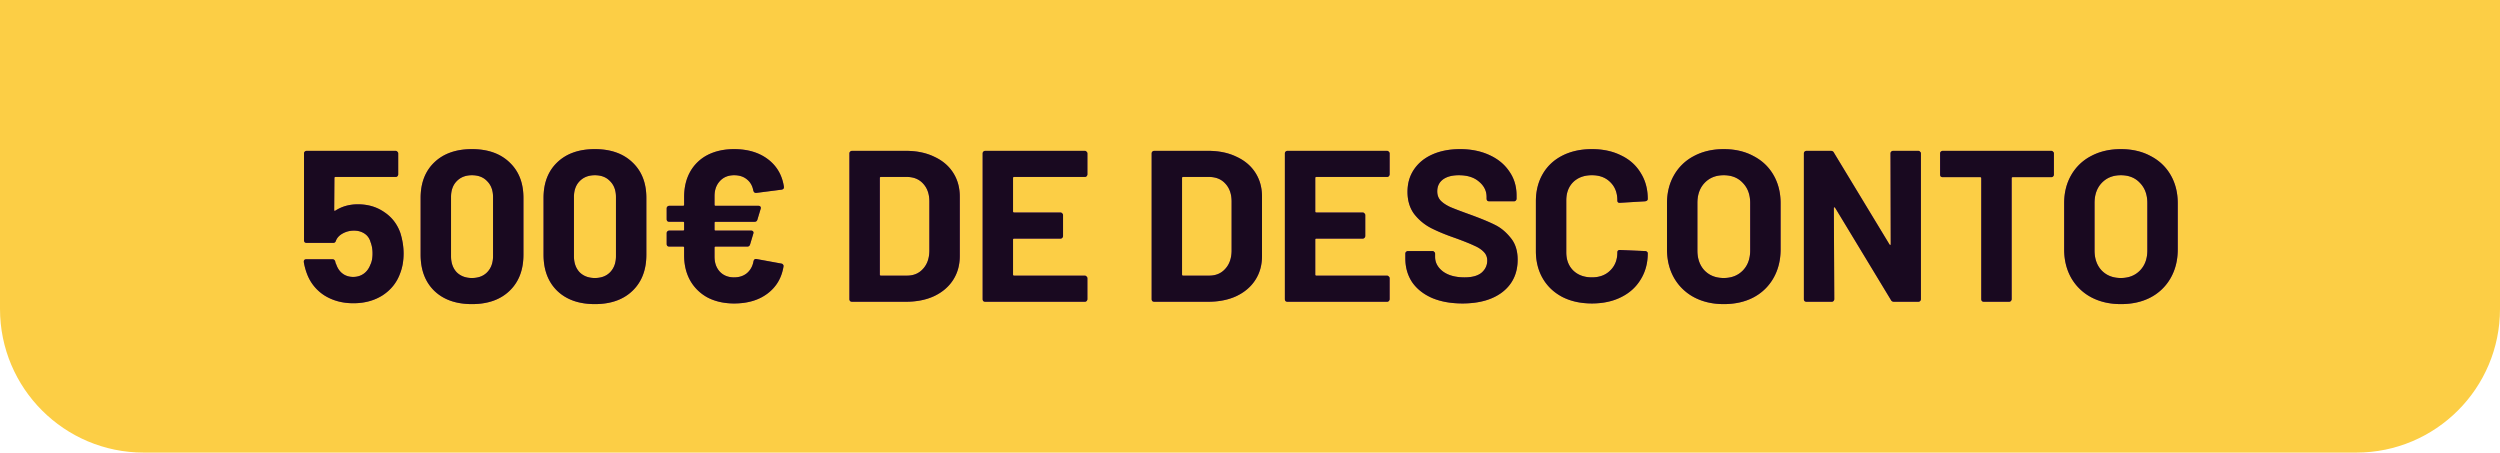 <svg width="348" height="63" fill="none" xmlns="http://www.w3.org/2000/svg"><path d="M0 0h348v43c0 11.046-8.954 20-20 20H20C8.954 63 0 54.046 0 43V0Z" fill="#FCCE45"/><path d="M55.73 32.43c.3.98.45 1.93.45 2.85 0 1.02-.16 1.94-.48 2.76-.46 1.28-1.27 2.3-2.43 3.06-1.16.74-2.52 1.11-4.08 1.11-1.52 0-2.86-.36-4.02-1.08a6.071 6.071 0 0 1-2.43-3c-.2-.52-.35-1.07-.45-1.65v-.06c0-.22.12-.33.36-.33h3.63c.2 0 .33.11.39.33.02.12.05.22.09.3.04.08.07.15.09.21.2.52.5.92.9 1.2.4.28.87.42 1.41.42.56 0 1.05-.15 1.47-.45.42-.3.73-.72.93-1.26.2-.4.3-.92.3-1.56 0-.58-.09-1.1-.27-1.56-.14-.52-.42-.92-.84-1.2-.42-.28-.91-.42-1.47-.42-.56 0-1.08.13-1.56.39s-.8.6-.96 1.02c-.06.2-.19.3-.39.3h-3.69c-.1 0-.19-.03-.27-.09a.439.439 0 0 1-.09-.27V21.36c0-.1.03-.18.09-.24.08-.08.17-.12.27-.12h12.39c.1 0 .18.04.24.12.08.06.12.14.12.24v2.91c0 .1-.04.19-.12.27-.06.06-.14.09-.24.09H46.7c-.1 0-.15.05-.15.15l-.03 4.44c0 .14.06.17.18.09.9-.58 1.94-.87 3.12-.87 1.4 0 2.62.36 3.66 1.08 1.06.7 1.81 1.67 2.25 2.91Zm9.962 9.9c-2.2 0-3.94-.61-5.22-1.83-1.28-1.24-1.92-2.92-1.92-5.04v-7.92c0-2.08.64-3.73 1.92-4.95 1.28-1.22 3.02-1.83 5.22-1.83 2.2 0 3.94.61 5.22 1.83 1.3 1.22 1.95 2.87 1.95 4.95v7.92c0 2.12-.65 3.8-1.95 5.04-1.28 1.22-3.02 1.83-5.22 1.83Zm0-3.63c.9 0 1.61-.27 2.13-.81.54-.56.81-1.3.81-2.22v-8.25c0-.92-.27-1.65-.81-2.19-.52-.56-1.23-.84-2.13-.84-.88 0-1.59.28-2.13.84-.52.54-.78 1.27-.78 2.19v8.25c0 .92.26 1.66.78 2.22.54.54 1.25.81 2.13.81Zm17.11 3.63c-2.2 0-3.94-.61-5.22-1.83-1.28-1.24-1.92-2.92-1.92-5.04v-7.92c0-2.08.64-3.73 1.92-4.95 1.28-1.22 3.02-1.83 5.22-1.83 2.2 0 3.94.61 5.22 1.83 1.3 1.22 1.95 2.87 1.95 4.95v7.92c0 2.12-.65 3.8-1.95 5.04-1.28 1.22-3.02 1.83-5.22 1.83Zm0-3.63c.9 0 1.61-.27 2.13-.81.54-.56.81-1.3.81-2.22v-8.25c0-.92-.27-1.65-.81-2.19-.52-.56-1.23-.84-2.13-.84-.88 0-1.59.28-2.13.84-.52.54-.78 1.27-.78 2.19v8.25c0 .92.26 1.66.78 2.22.54.54 1.25.81 2.13.81Zm19.389-.09c.72 0 1.32-.2 1.8-.6.48-.42.78-.97.9-1.65.06-.24.2-.34.42-.3l3.45.63c.12.02.2.07.24.15.06.06.08.15.06.27-.26 1.58-1 2.83-2.22 3.75-1.22.92-2.77 1.38-4.65 1.38-1.38 0-2.6-.27-3.66-.81a6.084 6.084 0 0 1-2.43-2.34c-.58-1.02-.87-2.2-.87-3.54v-1.08c0-.1-.05-.15-.15-.15h-1.92c-.1 0-.19-.03-.27-.09a.439.439 0 0 1-.09-.27v-1.5c0-.1.03-.18.09-.24.08-.08.17-.12.27-.12h1.92c.1 0 .15-.05.15-.15v-.93c0-.1-.05-.15-.15-.15h-1.92c-.1 0-.19-.03-.27-.09a.439.439 0 0 1-.09-.27v-1.5c0-.1.03-.18.09-.24.08-.08.17-.12.27-.12h1.92c.1 0 .15-.05.15-.15v-1.08c0-1.34.28-2.51.84-3.51a5.83 5.83 0 0 1 2.43-2.34c1.06-.54 2.29-.81 3.69-.81 1.9 0 3.47.47 4.71 1.41 1.24.94 1.98 2.22 2.22 3.84v.06c0 .18-.11.29-.33.33l-3.51.45h-.06c-.18 0-.3-.11-.36-.33-.12-.66-.42-1.18-.9-1.56-.46-.38-1.05-.57-1.77-.57-.82 0-1.48.27-1.98.81s-.75 1.24-.75 2.1v1.2c0 .1.05.15.15.15h5.97c.12 0 .21.04.27.12.06.08.07.18.03.3l-.45 1.5c-.06.2-.19.3-.39.3h-5.43c-.1 0-.15.05-.15.15v.93c0 .1.05.15.15.15h4.95c.12 0 .21.04.27.12.06.08.07.18.03.3l-.45 1.5c-.06.2-.19.3-.39.3h-4.41c-.1 0-.15.05-.15.15v1.26c0 .86.25 1.56.75 2.1.5.52 1.16.78 1.98.78ZM118.6 42c-.1 0-.19-.03-.27-.09a.439.439 0 0 1-.09-.27V21.36c0-.1.03-.18.09-.24.08-.08.17-.12.27-.12h7.5c1.5 0 2.81.27 3.93.81 1.14.52 2.02 1.26 2.64 2.22.62.96.93 2.07.93 3.33v8.28c0 1.26-.31 2.37-.93 3.33-.62.96-1.5 1.71-2.64 2.25-1.12.52-2.43.78-3.93.78h-7.5Zm3.87-3.78c0 .1.05.15.15.15h3.63c.92 0 1.66-.31 2.22-.93.58-.62.88-1.45.9-2.49v-6.9c0-1.04-.29-1.87-.87-2.49-.56-.62-1.32-.93-2.28-.93h-3.6c-.1 0-.15.05-.15.15v13.44Zm28.895-13.95c0 .1-.04.19-.12.27-.06.06-.14.09-.24.09h-9.84c-.1 0-.15.05-.15.15v4.65c0 .1.05.15.15.15h6.45c.1 0 .18.04.24.12.08.06.12.14.12.24v2.91c0 .1-.04.19-.12.27-.06.06-.14.09-.24.09h-6.45c-.1 0-.15.05-.15.15v4.86c0 .1.05.15.15.15h9.84c.1 0 .18.04.24.12.08.06.12.14.12.24v2.91c0 .1-.04.19-.12.27-.06.06-.14.09-.24.09h-13.86c-.1 0-.19-.03-.27-.09a.439.439 0 0 1-.09-.27V21.36c0-.1.03-.18.09-.24.08-.08.17-.12.27-.12h13.86c.1 0 .18.04.24.12.08.06.12.14.12.24v2.91ZM160.67 42c-.1 0-.19-.03-.27-.09a.439.439 0 0 1-.09-.27V21.36c0-.1.03-.18.09-.24.08-.08.17-.12.27-.12h7.5c1.5 0 2.81.27 3.93.81 1.14.52 2.02 1.26 2.64 2.22.62.96.93 2.07.93 3.33v8.28c0 1.26-.31 2.37-.93 3.33-.62.96-1.5 1.71-2.64 2.25-1.12.52-2.43.78-3.93.78h-7.5Zm3.87-3.78c0 .1.05.15.15.15h3.63c.92 0 1.66-.31 2.22-.93.58-.62.88-1.45.9-2.49v-6.9c0-1.04-.29-1.87-.87-2.49-.56-.62-1.32-.93-2.28-.93h-3.6c-.1 0-.15.05-.15.15v13.44Zm28.895-13.95c0 .1-.04.19-.12.27-.06.06-.14.09-.24.09h-9.84c-.1 0-.15.05-.15.15v4.65c0 .1.05.15.15.15h6.45c.1 0 .18.04.24.12.08.06.12.14.12.24v2.91c0 .1-.04.19-.12.27-.06.06-.14.09-.24.09h-6.45c-.1 0-.15.05-.15.15v4.86c0 .1.05.15.15.15h9.84c.1 0 .18.04.24.12.08.06.12.14.12.24v2.91c0 .1-.04.19-.12.27-.06.06-.14.09-.24.09h-13.86c-.1 0-.19-.03-.27-.09a.439.439 0 0 1-.09-.27V21.36c0-.1.03-.18.09-.24.08-.08.17-.12.27-.12h13.86c.1 0 .18.04.24.12.08.06.12.14.12.24v2.91Zm10.14 17.97c-1.6 0-3-.25-4.2-.75-1.2-.52-2.13-1.25-2.79-2.19-.64-.96-.96-2.07-.96-3.33v-.66c0-.1.03-.18.09-.24.08-.08.17-.12.27-.12h3.42c.1 0 .18.04.24.12.08.06.12.14.12.24v.45c0 .8.37 1.48 1.11 2.04.74.54 1.74.81 3 .81 1.06 0 1.85-.22 2.37-.66.52-.46.78-1.02.78-1.68 0-.48-.16-.88-.48-1.2-.32-.34-.76-.63-1.32-.87-.54-.26-1.41-.61-2.61-1.05-1.34-.46-2.48-.93-3.42-1.41-.92-.48-1.7-1.13-2.34-1.95-.62-.84-.93-1.87-.93-3.09 0-1.2.31-2.25.93-3.15.62-.9 1.48-1.59 2.58-2.07 1.1-.48 2.37-.72 3.81-.72 1.52 0 2.87.27 4.05.81 1.2.54 2.13 1.3 2.79 2.28.68.96 1.02 2.08 1.02 3.36v.45c0 .1-.04.19-.12.27-.06.06-.14.09-.24.09h-3.45c-.1 0-.19-.03-.27-.09a.439.439 0 0 1-.09-.27v-.24c0-.84-.35-1.55-1.05-2.13-.68-.6-1.62-.9-2.82-.9-.94 0-1.68.2-2.22.6-.52.4-.78.95-.78 1.65 0 .5.15.92.45 1.26.32.34.78.65 1.38.93.62.26 1.57.62 2.85 1.08 1.42.52 2.53.98 3.33 1.38.82.4 1.55 1 2.19 1.8.66.78.99 1.8.99 3.06 0 1.88-.69 3.37-2.07 4.47-1.38 1.08-3.25 1.62-5.61 1.62Zm18.022 0c-1.56 0-2.93-.3-4.11-.9-1.18-.62-2.09-1.48-2.73-2.58-.64-1.1-.96-2.37-.96-3.81v-6.93c0-1.44.32-2.71.96-3.81.64-1.1 1.55-1.95 2.73-2.55 1.18-.6 2.55-.9 4.11-.9 1.54 0 2.89.29 4.05.87 1.18.56 2.09 1.37 2.73 2.43.66 1.04.99 2.25.99 3.63 0 .18-.12.29-.36.33l-3.51.21h-.06c-.2 0-.3-.11-.3-.33 0-1.06-.33-1.91-.99-2.55-.64-.64-1.49-.96-2.55-.96-1.08 0-1.95.32-2.61.96-.64.64-.96 1.49-.96 2.55v7.23c0 1.04.32 1.88.96 2.52.66.64 1.53.96 2.61.96 1.06 0 1.91-.32 2.55-.96.66-.64.99-1.48.99-2.52 0-.22.12-.33.36-.33l3.51.15c.1 0 .18.03.24.09.08.06.12.13.12.21 0 1.38-.33 2.6-.99 3.66-.64 1.06-1.55 1.88-2.73 2.46-1.16.58-2.51.87-4.05.87Zm18.342.09c-1.56 0-2.94-.32-4.14-.96a6.953 6.953 0 0 1-2.76-2.67c-.66-1.16-.99-2.49-.99-3.99v-6.42c0-1.48.33-2.79.99-3.93a6.751 6.751 0 0 1 2.76-2.64c1.2-.64 2.58-.96 4.14-.96 1.58 0 2.96.32 4.14.96 1.2.62 2.13 1.5 2.79 2.64.66 1.14.99 2.45.99 3.93v6.42c0 1.5-.33 2.83-.99 3.99a6.847 6.847 0 0 1-2.79 2.7c-1.18.62-2.56.93-4.14.93Zm0-3.63c1.1 0 1.99-.35 2.67-1.05.68-.7 1.02-1.63 1.02-2.79v-6.6c0-1.16-.34-2.09-1.02-2.79-.66-.72-1.55-1.08-2.67-1.08-1.1 0-1.99.36-2.67 1.08-.66.7-.99 1.63-.99 2.79v6.6c0 1.16.33 2.09.99 2.79.68.7 1.57 1.05 2.67 1.05Zm23.222-17.34c0-.1.03-.18.09-.24.08-.08.17-.12.27-.12h3.51c.1 0 .18.04.24.12.08.06.12.14.12.24v20.28c0 .1-.04.19-.12.27-.06.06-.14.09-.24.09h-3.39c-.2 0-.34-.08-.42-.24l-7.77-12.84c-.04-.06-.08-.08-.12-.06-.04 0-.06.04-.06.12l.06 12.66c0 .1-.04.19-.12.27-.06.06-.14.09-.24.09h-3.51c-.1 0-.19-.03-.27-.09a.439.439 0 0 1-.09-.27V21.36c0-.1.03-.18.09-.24.08-.08.17-.12.27-.12h3.39c.2 0 .34.08.42.24l7.74 12.78c.04.06.08.09.12.09.04-.02.06-.07.06-.15l-.03-12.6Zm22.382-.36c.1 0 .18.04.24.12.08.06.12.14.12.24v2.94c0 .1-.04.19-.12.27-.06.06-.14.09-.24.09h-5.37c-.1 0-.15.05-.15.15v16.83c0 .1-.04.19-.12.27-.06.06-.14.09-.24.09h-3.51c-.1 0-.19-.03-.27-.09a.439.439 0 0 1-.09-.27V24.81c0-.1-.05-.15-.15-.15h-5.22c-.1 0-.19-.03-.27-.09a.439.439 0 0 1-.09-.27v-2.94c0-.1.03-.18.09-.24.08-.08.17-.12.27-.12h15.12Zm9.679 21.33c-1.56 0-2.94-.32-4.14-.96a6.953 6.953 0 0 1-2.76-2.67c-.66-1.16-.99-2.49-.99-3.99v-6.42c0-1.48.33-2.79.99-3.93a6.751 6.751 0 0 1 2.76-2.64c1.2-.64 2.58-.96 4.14-.96 1.58 0 2.96.32 4.14.96 1.2.62 2.13 1.5 2.79 2.64.66 1.14.99 2.45.99 3.93v6.42c0 1.5-.33 2.83-.99 3.99a6.847 6.847 0 0 1-2.79 2.7c-1.18.62-2.56.93-4.14.93Zm0-3.63c1.1 0 1.99-.35 2.67-1.05.68-.7 1.02-1.63 1.02-2.79v-6.6c0-1.16-.34-2.09-1.02-2.79-.66-.72-1.55-1.08-2.67-1.08-1.1 0-1.99.36-2.67 1.08-.66.7-.99 1.63-.99 2.79v6.6c0 1.16.33 2.09.99 2.79.68.7 1.57 1.05 2.67 1.05Z" fill="#7F2BA2"/><path d="M55.73 32.43c.3.98.45 1.93.45 2.85 0 1.02-.16 1.94-.48 2.76-.46 1.28-1.27 2.3-2.43 3.06-1.16.74-2.52 1.11-4.08 1.11-1.52 0-2.86-.36-4.02-1.08a6.071 6.071 0 0 1-2.43-3c-.2-.52-.35-1.07-.45-1.65v-.06c0-.22.12-.33.36-.33h3.63c.2 0 .33.11.39.33.02.12.05.22.09.3.04.08.07.15.09.21.2.52.5.92.9 1.2.4.28.87.42 1.41.42.56 0 1.05-.15 1.47-.45.42-.3.73-.72.93-1.26.2-.4.3-.92.3-1.56 0-.58-.09-1.1-.27-1.56-.14-.52-.42-.92-.84-1.2-.42-.28-.91-.42-1.47-.42-.56 0-1.08.13-1.56.39s-.8.6-.96 1.02c-.06.2-.19.3-.39.3h-3.69c-.1 0-.19-.03-.27-.09a.439.439 0 0 1-.09-.27V21.36c0-.1.03-.18.09-.24.08-.08.17-.12.27-.12h12.39c.1 0 .18.04.24.12.08.06.12.14.12.24v2.91c0 .1-.04.19-.12.27-.06.06-.14.09-.24.09H46.7c-.1 0-.15.05-.15.15l-.03 4.44c0 .14.06.17.18.09.9-.58 1.94-.87 3.12-.87 1.4 0 2.62.36 3.66 1.08 1.06.7 1.81 1.67 2.25 2.91Zm9.962 9.9c-2.2 0-3.94-.61-5.22-1.83-1.28-1.24-1.92-2.92-1.92-5.04v-7.92c0-2.08.64-3.73 1.92-4.95 1.28-1.22 3.02-1.83 5.22-1.83 2.2 0 3.94.61 5.22 1.83 1.3 1.22 1.95 2.87 1.95 4.95v7.92c0 2.12-.65 3.8-1.95 5.04-1.28 1.22-3.02 1.83-5.22 1.83Zm0-3.63c.9 0 1.61-.27 2.13-.81.54-.56.81-1.3.81-2.22v-8.25c0-.92-.27-1.65-.81-2.19-.52-.56-1.23-.84-2.13-.84-.88 0-1.59.28-2.13.84-.52.54-.78 1.27-.78 2.19v8.25c0 .92.26 1.66.78 2.22.54.54 1.25.81 2.13.81Zm17.11 3.63c-2.2 0-3.94-.61-5.22-1.83-1.28-1.24-1.92-2.92-1.92-5.04v-7.92c0-2.08.64-3.73 1.92-4.95 1.28-1.22 3.02-1.83 5.22-1.83 2.2 0 3.94.61 5.22 1.83 1.3 1.22 1.95 2.87 1.95 4.95v7.92c0 2.12-.65 3.8-1.95 5.04-1.28 1.22-3.02 1.83-5.22 1.83Zm0-3.63c.9 0 1.61-.27 2.13-.81.54-.56.81-1.3.81-2.22v-8.25c0-.92-.27-1.65-.81-2.19-.52-.56-1.23-.84-2.13-.84-.88 0-1.59.28-2.13.84-.52.54-.78 1.27-.78 2.19v8.25c0 .92.26 1.66.78 2.22.54.54 1.25.81 2.13.81Zm19.389-.09c.72 0 1.32-.2 1.8-.6.48-.42.78-.97.9-1.65.06-.24.2-.34.42-.3l3.45.63c.12.02.2.07.24.15.06.06.08.15.06.27-.26 1.58-1 2.83-2.22 3.75-1.22.92-2.77 1.38-4.65 1.38-1.38 0-2.6-.27-3.66-.81a6.084 6.084 0 0 1-2.43-2.34c-.58-1.02-.87-2.2-.87-3.54v-1.08c0-.1-.05-.15-.15-.15h-1.92c-.1 0-.19-.03-.27-.09a.439.439 0 0 1-.09-.27v-1.5c0-.1.03-.18.09-.24.08-.08.17-.12.27-.12h1.92c.1 0 .15-.05.15-.15v-.93c0-.1-.05-.15-.15-.15h-1.92c-.1 0-.19-.03-.27-.09a.439.439 0 0 1-.09-.27v-1.5c0-.1.03-.18.09-.24.08-.08.17-.12.27-.12h1.92c.1 0 .15-.05.15-.15v-1.08c0-1.34.28-2.51.84-3.51a5.83 5.83 0 0 1 2.43-2.34c1.06-.54 2.29-.81 3.69-.81 1.9 0 3.47.47 4.71 1.41 1.24.94 1.98 2.22 2.22 3.84v.06c0 .18-.11.29-.33.33l-3.51.45h-.06c-.18 0-.3-.11-.36-.33-.12-.66-.42-1.18-.9-1.56-.46-.38-1.05-.57-1.77-.57-.82 0-1.48.27-1.98.81s-.75 1.24-.75 2.1v1.2c0 .1.05.15.15.15h5.97c.12 0 .21.04.27.12.06.08.07.18.03.3l-.45 1.5c-.06.2-.19.3-.39.3h-5.43c-.1 0-.15.05-.15.15v.93c0 .1.05.15.15.15h4.95c.12 0 .21.04.27.12.06.08.07.18.03.3l-.45 1.5c-.06.2-.19.3-.39.3h-4.41c-.1 0-.15.05-.15.15v1.26c0 .86.25 1.56.75 2.1.5.52 1.16.78 1.98.78ZM118.6 42c-.1 0-.19-.03-.27-.09a.439.439 0 0 1-.09-.27V21.36c0-.1.03-.18.09-.24.08-.08.17-.12.27-.12h7.5c1.5 0 2.81.27 3.93.81 1.14.52 2.02 1.26 2.64 2.22.62.96.93 2.07.93 3.33v8.28c0 1.26-.31 2.37-.93 3.33-.62.96-1.5 1.71-2.64 2.25-1.12.52-2.43.78-3.93.78h-7.5Zm3.87-3.78c0 .1.05.15.15.15h3.63c.92 0 1.66-.31 2.22-.93.58-.62.88-1.45.9-2.49v-6.9c0-1.04-.29-1.87-.87-2.49-.56-.62-1.32-.93-2.28-.93h-3.6c-.1 0-.15.05-.15.15v13.44Zm28.895-13.95c0 .1-.04.19-.12.27-.06.06-.14.09-.24.09h-9.84c-.1 0-.15.05-.15.15v4.65c0 .1.05.15.15.15h6.45c.1 0 .18.04.24.12.08.06.12.14.12.24v2.91c0 .1-.04.19-.12.27-.06.06-.14.09-.24.09h-6.45c-.1 0-.15.05-.15.15v4.86c0 .1.05.15.15.15h9.84c.1 0 .18.04.24.12.08.06.12.14.12.24v2.91c0 .1-.04.19-.12.27-.06.06-.14.09-.24.09h-13.86c-.1 0-.19-.03-.27-.09a.439.439 0 0 1-.09-.27V21.36c0-.1.03-.18.09-.24.08-.08.17-.12.27-.12h13.86c.1 0 .18.04.24.12.08.06.12.14.12.24v2.91ZM160.67 42c-.1 0-.19-.03-.27-.09a.439.439 0 0 1-.09-.27V21.36c0-.1.03-.18.09-.24.08-.08.17-.12.27-.12h7.5c1.5 0 2.81.27 3.93.81 1.14.52 2.02 1.26 2.64 2.22.62.96.93 2.07.93 3.33v8.28c0 1.26-.31 2.37-.93 3.33-.62.96-1.5 1.71-2.64 2.25-1.12.52-2.43.78-3.93.78h-7.5Zm3.87-3.78c0 .1.05.15.15.15h3.63c.92 0 1.66-.31 2.22-.93.58-.62.88-1.45.9-2.49v-6.9c0-1.04-.29-1.87-.87-2.49-.56-.62-1.32-.93-2.28-.93h-3.6c-.1 0-.15.05-.15.15v13.44Zm28.895-13.95c0 .1-.04.19-.12.27-.06.06-.14.09-.24.09h-9.84c-.1 0-.15.05-.15.15v4.65c0 .1.05.15.15.15h6.45c.1 0 .18.04.24.12.08.06.12.14.12.24v2.91c0 .1-.04.19-.12.27-.06.06-.14.09-.24.09h-6.45c-.1 0-.15.05-.15.15v4.86c0 .1.05.15.15.15h9.84c.1 0 .18.04.24.12.08.06.12.14.12.24v2.91c0 .1-.04.19-.12.27-.06.06-.14.09-.24.09h-13.86c-.1 0-.19-.03-.27-.09a.439.439 0 0 1-.09-.27V21.36c0-.1.03-.18.09-.24.08-.08.17-.12.27-.12h13.86c.1 0 .18.04.24.12.08.06.12.14.12.24v2.91Zm10.14 17.97c-1.6 0-3-.25-4.2-.75-1.2-.52-2.13-1.25-2.79-2.19-.64-.96-.96-2.07-.96-3.33v-.66c0-.1.03-.18.09-.24.08-.08.17-.12.27-.12h3.42c.1 0 .18.04.24.12.08.06.12.14.12.24v.45c0 .8.37 1.48 1.11 2.04.74.54 1.74.81 3 .81 1.06 0 1.85-.22 2.37-.66.52-.46.78-1.02.78-1.68 0-.48-.16-.88-.48-1.2-.32-.34-.76-.63-1.32-.87-.54-.26-1.41-.61-2.61-1.05-1.34-.46-2.48-.93-3.42-1.41-.92-.48-1.7-1.13-2.34-1.95-.62-.84-.93-1.87-.93-3.09 0-1.2.31-2.25.93-3.15.62-.9 1.48-1.59 2.58-2.07 1.1-.48 2.37-.72 3.81-.72 1.52 0 2.87.27 4.05.81 1.2.54 2.13 1.3 2.79 2.28.68.96 1.02 2.08 1.02 3.36v.45c0 .1-.04.19-.12.27-.06.06-.14.09-.24.09h-3.45c-.1 0-.19-.03-.27-.09a.439.439 0 0 1-.09-.27v-.24c0-.84-.35-1.55-1.05-2.13-.68-.6-1.62-.9-2.82-.9-.94 0-1.68.2-2.22.6-.52.4-.78.95-.78 1.65 0 .5.15.92.45 1.26.32.34.78.65 1.38.93.62.26 1.57.62 2.85 1.08 1.42.52 2.53.98 3.33 1.38.82.4 1.55 1 2.19 1.8.66.78.99 1.8.99 3.06 0 1.88-.69 3.37-2.07 4.47-1.38 1.08-3.25 1.62-5.61 1.62Zm18.022 0c-1.56 0-2.93-.3-4.11-.9-1.18-.62-2.09-1.48-2.73-2.58-.64-1.1-.96-2.37-.96-3.81v-6.93c0-1.44.32-2.71.96-3.81.64-1.1 1.55-1.95 2.73-2.55 1.18-.6 2.55-.9 4.11-.9 1.54 0 2.89.29 4.05.87 1.18.56 2.09 1.37 2.73 2.43.66 1.04.99 2.25.99 3.63 0 .18-.12.29-.36.33l-3.51.21h-.06c-.2 0-.3-.11-.3-.33 0-1.06-.33-1.91-.99-2.55-.64-.64-1.49-.96-2.55-.96-1.08 0-1.95.32-2.61.96-.64.64-.96 1.49-.96 2.55v7.23c0 1.04.32 1.88.96 2.52.66.64 1.53.96 2.61.96 1.06 0 1.91-.32 2.55-.96.66-.64.99-1.48.99-2.52 0-.22.12-.33.36-.33l3.51.15c.1 0 .18.03.24.09.08.06.12.13.12.21 0 1.38-.33 2.6-.99 3.66-.64 1.06-1.55 1.88-2.73 2.46-1.16.58-2.51.87-4.05.87Zm18.342.09c-1.56 0-2.94-.32-4.14-.96a6.953 6.953 0 0 1-2.76-2.67c-.66-1.16-.99-2.49-.99-3.99v-6.42c0-1.48.33-2.79.99-3.93a6.751 6.751 0 0 1 2.76-2.64c1.2-.64 2.58-.96 4.14-.96 1.58 0 2.96.32 4.14.96 1.2.62 2.13 1.5 2.79 2.64.66 1.14.99 2.45.99 3.93v6.42c0 1.5-.33 2.83-.99 3.99a6.847 6.847 0 0 1-2.79 2.7c-1.18.62-2.56.93-4.14.93Zm0-3.63c1.1 0 1.99-.35 2.67-1.05.68-.7 1.02-1.63 1.02-2.79v-6.6c0-1.16-.34-2.09-1.02-2.79-.66-.72-1.55-1.08-2.67-1.08-1.1 0-1.99.36-2.67 1.08-.66.7-.99 1.63-.99 2.79v6.6c0 1.16.33 2.09.99 2.79.68.7 1.57 1.05 2.67 1.05Zm23.222-17.34c0-.1.03-.18.09-.24.08-.08.17-.12.27-.12h3.51c.1 0 .18.04.24.12.08.06.12.14.12.24v20.28c0 .1-.04.19-.12.27-.06.06-.14.09-.24.09h-3.39c-.2 0-.34-.08-.42-.24l-7.77-12.84c-.04-.06-.08-.08-.12-.06-.04 0-.06.04-.06.12l.06 12.66c0 .1-.04.19-.12.27-.06.06-.14.09-.24.09h-3.51c-.1 0-.19-.03-.27-.09a.439.439 0 0 1-.09-.27V21.36c0-.1.03-.18.09-.24.08-.08.17-.12.27-.12h3.39c.2 0 .34.08.42.24l7.74 12.78c.04.06.08.09.12.09.04-.02.06-.07.06-.15l-.03-12.6Zm22.382-.36c.1 0 .18.04.24.12.08.06.12.14.12.24v2.94c0 .1-.04.19-.12.27-.06.06-.14.09-.24.09h-5.37c-.1 0-.15.05-.15.15v16.83c0 .1-.04.19-.12.27-.06.06-.14.09-.24.09h-3.51c-.1 0-.19-.03-.27-.09a.439.439 0 0 1-.09-.27V24.81c0-.1-.05-.15-.15-.15h-5.22c-.1 0-.19-.03-.27-.09a.439.439 0 0 1-.09-.27v-2.94c0-.1.03-.18.09-.24.08-.08.17-.12.27-.12h15.12Zm9.679 21.33c-1.56 0-2.94-.32-4.14-.96a6.953 6.953 0 0 1-2.76-2.67c-.66-1.16-.99-2.49-.99-3.99v-6.42c0-1.48.33-2.79.99-3.93a6.751 6.751 0 0 1 2.76-2.64c1.2-.64 2.58-.96 4.14-.96 1.58 0 2.96.32 4.14.96 1.2.62 2.13 1.5 2.79 2.64.66 1.14.99 2.45.99 3.93v6.42c0 1.5-.33 2.83-.99 3.99a6.847 6.847 0 0 1-2.79 2.7c-1.18.62-2.56.93-4.14.93Zm0-3.63c1.1 0 1.99-.35 2.67-1.05.68-.7 1.02-1.63 1.02-2.79v-6.6c0-1.16-.34-2.09-1.02-2.79-.66-.72-1.55-1.08-2.67-1.08-1.1 0-1.99.36-2.67 1.08-.66.7-.99 1.63-.99 2.79v6.6c0 1.16.33 2.09.99 2.79.68.7 1.57 1.05 2.67 1.05Z" fill="#000" fill-opacity=".8"/></svg>